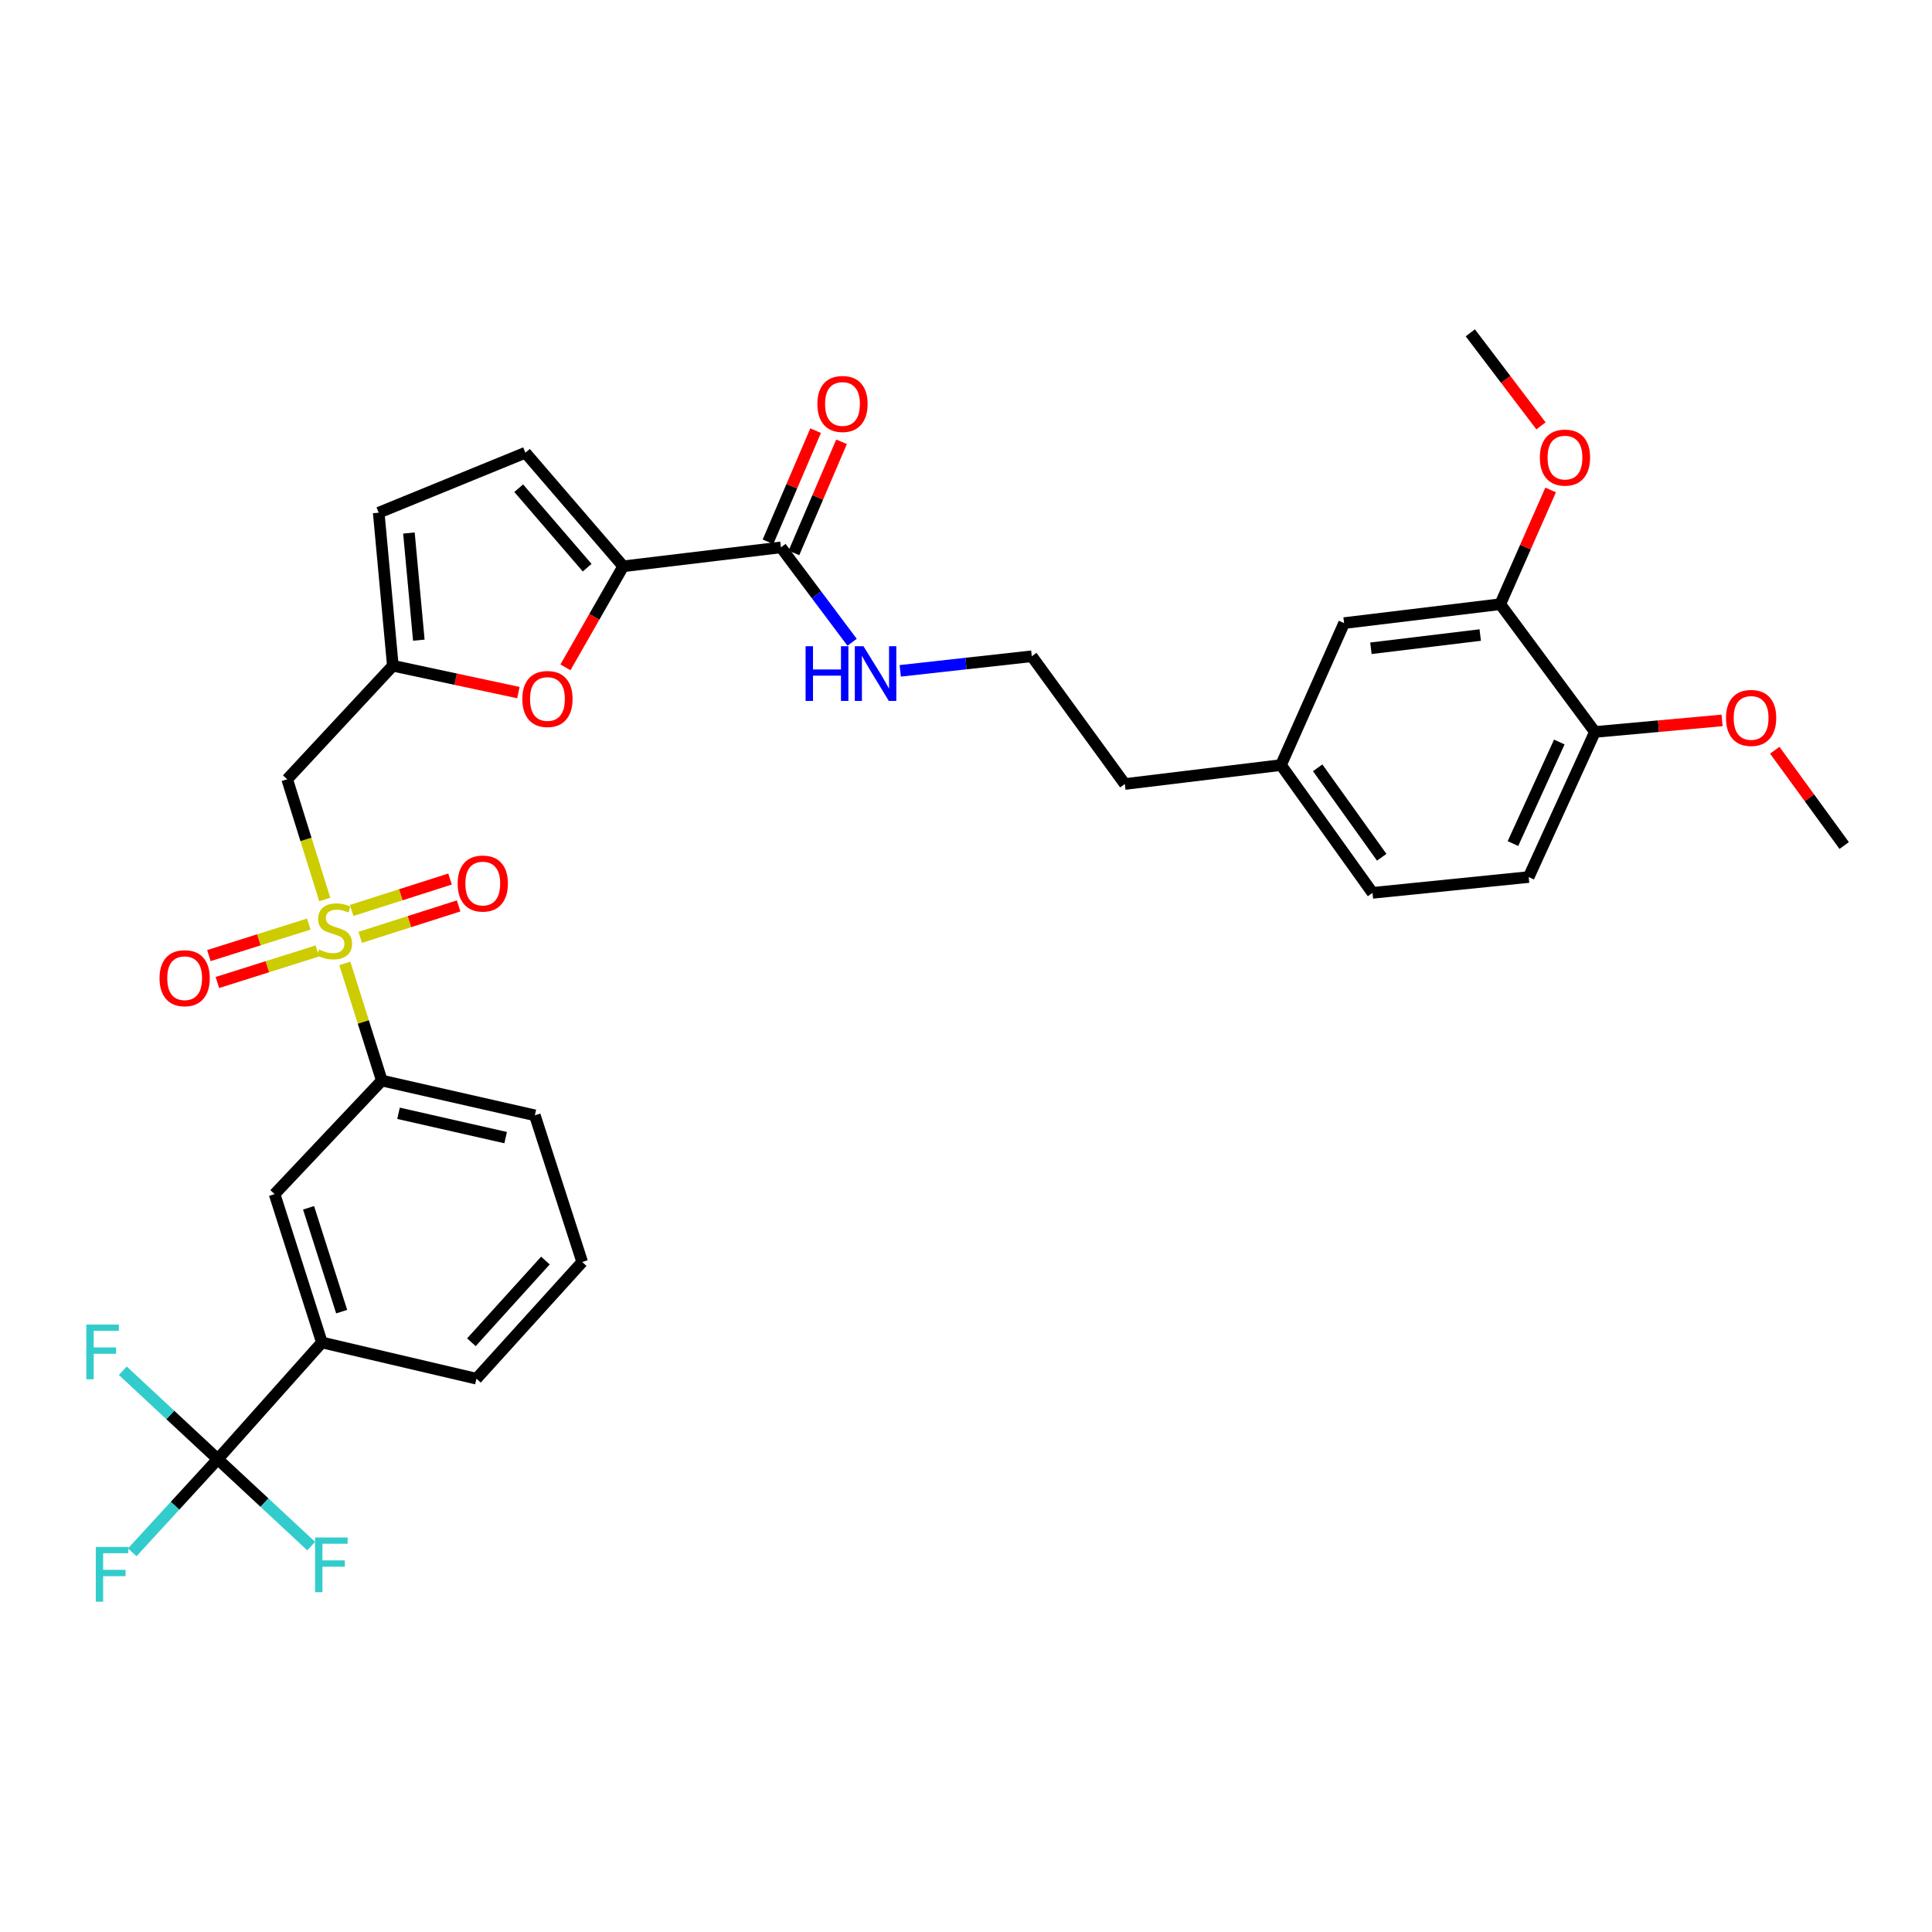 <?xml version='1.0' encoding='iso-8859-1'?>
<svg version='1.1' baseProfile='full'
              xmlns='http://www.w3.org/2000/svg'
                      xmlns:rdkit='http://www.rdkit.org/xml'
                      xmlns:xlink='http://www.w3.org/1999/xlink'
                  xml:space='preserve'
width='1000px' height='1000px' viewBox='0 0 1000 1000'>
<!-- END OF HEADER -->
<rect style='opacity:1.0;fill:#FFFFFF;stroke:none' width='1000' height='1000' x='0' y='0'> </rect>
<path class='bond-1' d='M 168.092,465.577 L 158.371,434.465' style='fill:none;fill-rule:evenodd;stroke:#CCCC00;stroke-width:6px;stroke-linecap:butt;stroke-linejoin:miter;stroke-opacity:1' />
<path class='bond-1' d='M 158.371,434.465 L 148.65,403.354' style='fill:none;fill-rule:evenodd;stroke:#000000;stroke-width:6px;stroke-linecap:butt;stroke-linejoin:miter;stroke-opacity:1' />
<path class='bond-6' d='M 178.485,498.663 L 188.055,528.979' style='fill:none;fill-rule:evenodd;stroke:#CCCC00;stroke-width:6px;stroke-linecap:butt;stroke-linejoin:miter;stroke-opacity:1' />
<path class='bond-6' d='M 188.055,528.979 L 197.625,559.295' style='fill:none;fill-rule:evenodd;stroke:#000000;stroke-width:6px;stroke-linecap:butt;stroke-linejoin:miter;stroke-opacity:1' />
<path class='bond-11' d='M 186.461,485.163 L 211.924,477.03' style='fill:none;fill-rule:evenodd;stroke:#CCCC00;stroke-width:6px;stroke-linecap:butt;stroke-linejoin:miter;stroke-opacity:1' />
<path class='bond-11' d='M 211.924,477.03 L 237.386,468.897' style='fill:none;fill-rule:evenodd;stroke:#FF0000;stroke-width:6px;stroke-linecap:butt;stroke-linejoin:miter;stroke-opacity:1' />
<path class='bond-11' d='M 182.018,471.25 L 207.48,463.118' style='fill:none;fill-rule:evenodd;stroke:#CCCC00;stroke-width:6px;stroke-linecap:butt;stroke-linejoin:miter;stroke-opacity:1' />
<path class='bond-11' d='M 207.48,463.118 L 232.942,454.985' style='fill:none;fill-rule:evenodd;stroke:#FF0000;stroke-width:6px;stroke-linecap:butt;stroke-linejoin:miter;stroke-opacity:1' />
<path class='bond-12' d='M 159.834,478.294 L 133.978,486.454' style='fill:none;fill-rule:evenodd;stroke:#CCCC00;stroke-width:6px;stroke-linecap:butt;stroke-linejoin:miter;stroke-opacity:1' />
<path class='bond-12' d='M 133.978,486.454 L 108.121,494.614' style='fill:none;fill-rule:evenodd;stroke:#FF0000;stroke-width:6px;stroke-linecap:butt;stroke-linejoin:miter;stroke-opacity:1' />
<path class='bond-12' d='M 164.23,492.221 L 138.373,500.381' style='fill:none;fill-rule:evenodd;stroke:#CCCC00;stroke-width:6px;stroke-linecap:butt;stroke-linejoin:miter;stroke-opacity:1' />
<path class='bond-12' d='M 138.373,500.381 L 112.517,508.541' style='fill:none;fill-rule:evenodd;stroke:#FF0000;stroke-width:6px;stroke-linecap:butt;stroke-linejoin:miter;stroke-opacity:1' />
<path class='bond-0' d='M 322.571,293.119 L 307.621,319.268' style='fill:none;fill-rule:evenodd;stroke:#000000;stroke-width:6px;stroke-linecap:butt;stroke-linejoin:miter;stroke-opacity:1' />
<path class='bond-0' d='M 307.621,319.268 L 292.672,345.418' style='fill:none;fill-rule:evenodd;stroke:#FF0000;stroke-width:6px;stroke-linecap:butt;stroke-linejoin:miter;stroke-opacity:1' />
<path class='bond-5' d='M 322.571,293.119 L 404.221,283.317' style='fill:none;fill-rule:evenodd;stroke:#000000;stroke-width:6px;stroke-linecap:butt;stroke-linejoin:miter;stroke-opacity:1' />
<path class='bond-34' d='M 322.571,293.119 L 271.948,234.333' style='fill:none;fill-rule:evenodd;stroke:#000000;stroke-width:6px;stroke-linecap:butt;stroke-linejoin:miter;stroke-opacity:1' />
<path class='bond-34' d='M 303.91,293.831 L 268.475,252.682' style='fill:none;fill-rule:evenodd;stroke:#000000;stroke-width:6px;stroke-linecap:butt;stroke-linejoin:miter;stroke-opacity:1' />
<path class='bond-4' d='M 148.65,403.354 L 203.337,344.577' style='fill:none;fill-rule:evenodd;stroke:#000000;stroke-width:6px;stroke-linecap:butt;stroke-linejoin:miter;stroke-opacity:1' />
<path class='bond-2' d='M 112.721,755.261 L 166.606,694.853' style='fill:none;fill-rule:evenodd;stroke:#000000;stroke-width:6px;stroke-linecap:butt;stroke-linejoin:miter;stroke-opacity:1' />
<path class='bond-18' d='M 112.721,755.261 L 90.587,779.375' style='fill:none;fill-rule:evenodd;stroke:#000000;stroke-width:6px;stroke-linecap:butt;stroke-linejoin:miter;stroke-opacity:1' />
<path class='bond-18' d='M 90.587,779.375 L 68.452,803.489' style='fill:none;fill-rule:evenodd;stroke:#33CCCC;stroke-width:6px;stroke-linecap:butt;stroke-linejoin:miter;stroke-opacity:1' />
<path class='bond-19' d='M 112.721,755.261 L 136.9,777.762' style='fill:none;fill-rule:evenodd;stroke:#000000;stroke-width:6px;stroke-linecap:butt;stroke-linejoin:miter;stroke-opacity:1' />
<path class='bond-19' d='M 136.9,777.762 L 161.079,800.262' style='fill:none;fill-rule:evenodd;stroke:#33CCCC;stroke-width:6px;stroke-linecap:butt;stroke-linejoin:miter;stroke-opacity:1' />
<path class='bond-20' d='M 112.721,755.261 L 88.143,732.376' style='fill:none;fill-rule:evenodd;stroke:#000000;stroke-width:6px;stroke-linecap:butt;stroke-linejoin:miter;stroke-opacity:1' />
<path class='bond-20' d='M 88.143,732.376 L 63.565,709.49' style='fill:none;fill-rule:evenodd;stroke:#33CCCC;stroke-width:6px;stroke-linecap:butt;stroke-linejoin:miter;stroke-opacity:1' />
<path class='bond-3' d='M 268.311,358.491 L 235.824,351.534' style='fill:none;fill-rule:evenodd;stroke:#FF0000;stroke-width:6px;stroke-linecap:butt;stroke-linejoin:miter;stroke-opacity:1' />
<path class='bond-3' d='M 235.824,351.534 L 203.337,344.577' style='fill:none;fill-rule:evenodd;stroke:#000000;stroke-width:6px;stroke-linecap:butt;stroke-linejoin:miter;stroke-opacity:1' />
<path class='bond-9' d='M 203.337,344.577 L 196.018,265.361' style='fill:none;fill-rule:evenodd;stroke:#000000;stroke-width:6px;stroke-linecap:butt;stroke-linejoin:miter;stroke-opacity:1' />
<path class='bond-9' d='M 216.782,331.351 L 211.659,275.9' style='fill:none;fill-rule:evenodd;stroke:#000000;stroke-width:6px;stroke-linecap:butt;stroke-linejoin:miter;stroke-opacity:1' />
<path class='bond-15' d='M 410.933,286.194 L 423.26,257.431' style='fill:none;fill-rule:evenodd;stroke:#000000;stroke-width:6px;stroke-linecap:butt;stroke-linejoin:miter;stroke-opacity:1' />
<path class='bond-15' d='M 423.26,257.431 L 435.588,228.668' style='fill:none;fill-rule:evenodd;stroke:#FF0000;stroke-width:6px;stroke-linecap:butt;stroke-linejoin:miter;stroke-opacity:1' />
<path class='bond-15' d='M 397.509,280.44 L 409.836,251.677' style='fill:none;fill-rule:evenodd;stroke:#000000;stroke-width:6px;stroke-linecap:butt;stroke-linejoin:miter;stroke-opacity:1' />
<path class='bond-15' d='M 409.836,251.677 L 422.164,222.914' style='fill:none;fill-rule:evenodd;stroke:#FF0000;stroke-width:6px;stroke-linecap:butt;stroke-linejoin:miter;stroke-opacity:1' />
<path class='bond-17' d='M 404.221,283.317 L 422.632,307.879' style='fill:none;fill-rule:evenodd;stroke:#000000;stroke-width:6px;stroke-linecap:butt;stroke-linejoin:miter;stroke-opacity:1' />
<path class='bond-17' d='M 422.632,307.879 L 441.044,332.441' style='fill:none;fill-rule:evenodd;stroke:#0000FF;stroke-width:6px;stroke-linecap:butt;stroke-linejoin:miter;stroke-opacity:1' />
<path class='bond-10' d='M 197.625,559.295 L 142.126,618.072' style='fill:none;fill-rule:evenodd;stroke:#000000;stroke-width:6px;stroke-linecap:butt;stroke-linejoin:miter;stroke-opacity:1' />
<path class='bond-27' d='M 197.625,559.295 L 276.833,577.283' style='fill:none;fill-rule:evenodd;stroke:#000000;stroke-width:6px;stroke-linecap:butt;stroke-linejoin:miter;stroke-opacity:1' />
<path class='bond-27' d='M 206.272,576.235 L 261.717,588.827' style='fill:none;fill-rule:evenodd;stroke:#000000;stroke-width:6px;stroke-linecap:butt;stroke-linejoin:miter;stroke-opacity:1' />
<path class='bond-7' d='M 271.948,234.333 L 196.018,265.361' style='fill:none;fill-rule:evenodd;stroke:#000000;stroke-width:6px;stroke-linecap:butt;stroke-linejoin:miter;stroke-opacity:1' />
<path class='bond-8' d='M 166.606,694.853 L 142.126,618.072' style='fill:none;fill-rule:evenodd;stroke:#000000;stroke-width:6px;stroke-linecap:butt;stroke-linejoin:miter;stroke-opacity:1' />
<path class='bond-8' d='M 176.849,678.9 L 159.713,625.153' style='fill:none;fill-rule:evenodd;stroke:#000000;stroke-width:6px;stroke-linecap:butt;stroke-linejoin:miter;stroke-opacity:1' />
<path class='bond-33' d='M 166.606,694.853 L 246.609,713.613' style='fill:none;fill-rule:evenodd;stroke:#000000;stroke-width:6px;stroke-linecap:butt;stroke-linejoin:miter;stroke-opacity:1' />
<path class='bond-13' d='M 776.535,312.73 L 695.704,322.515' style='fill:none;fill-rule:evenodd;stroke:#000000;stroke-width:6px;stroke-linecap:butt;stroke-linejoin:miter;stroke-opacity:1' />
<path class='bond-13' d='M 766.166,328.697 L 709.584,335.547' style='fill:none;fill-rule:evenodd;stroke:#000000;stroke-width:6px;stroke-linecap:butt;stroke-linejoin:miter;stroke-opacity:1' />
<path class='bond-24' d='M 776.535,312.73 L 789.57,283.166' style='fill:none;fill-rule:evenodd;stroke:#000000;stroke-width:6px;stroke-linecap:butt;stroke-linejoin:miter;stroke-opacity:1' />
<path class='bond-24' d='M 789.57,283.166 L 802.606,253.603' style='fill:none;fill-rule:evenodd;stroke:#FF0000;stroke-width:6px;stroke-linecap:butt;stroke-linejoin:miter;stroke-opacity:1' />
<path class='bond-35' d='M 776.535,312.73 L 825.526,378.858' style='fill:none;fill-rule:evenodd;stroke:#000000;stroke-width:6px;stroke-linecap:butt;stroke-linejoin:miter;stroke-opacity:1' />
<path class='bond-14' d='M 825.526,378.858 L 791.245,453.96' style='fill:none;fill-rule:evenodd;stroke:#000000;stroke-width:6px;stroke-linecap:butt;stroke-linejoin:miter;stroke-opacity:1' />
<path class='bond-14' d='M 807.098,384.059 L 783.101,436.63' style='fill:none;fill-rule:evenodd;stroke:#000000;stroke-width:6px;stroke-linecap:butt;stroke-linejoin:miter;stroke-opacity:1' />
<path class='bond-25' d='M 825.526,378.858 L 858.435,375.869' style='fill:none;fill-rule:evenodd;stroke:#000000;stroke-width:6px;stroke-linecap:butt;stroke-linejoin:miter;stroke-opacity:1' />
<path class='bond-25' d='M 858.435,375.869 L 891.344,372.88' style='fill:none;fill-rule:evenodd;stroke:#FF0000;stroke-width:6px;stroke-linecap:butt;stroke-linejoin:miter;stroke-opacity:1' />
<path class='bond-16' d='M 695.704,322.515 L 663.046,395.995' style='fill:none;fill-rule:evenodd;stroke:#000000;stroke-width:6px;stroke-linecap:butt;stroke-linejoin:miter;stroke-opacity:1' />
<path class='bond-26' d='M 465.962,347.226 L 500.007,343.451' style='fill:none;fill-rule:evenodd;stroke:#0000FF;stroke-width:6px;stroke-linecap:butt;stroke-linejoin:miter;stroke-opacity:1' />
<path class='bond-26' d='M 500.007,343.451 L 534.051,339.676' style='fill:none;fill-rule:evenodd;stroke:#000000;stroke-width:6px;stroke-linecap:butt;stroke-linejoin:miter;stroke-opacity:1' />
<path class='bond-21' d='M 791.245,453.96 L 710.407,462.139' style='fill:none;fill-rule:evenodd;stroke:#000000;stroke-width:6px;stroke-linecap:butt;stroke-linejoin:miter;stroke-opacity:1' />
<path class='bond-22' d='M 663.046,395.995 L 582.207,405.804' style='fill:none;fill-rule:evenodd;stroke:#000000;stroke-width:6px;stroke-linecap:butt;stroke-linejoin:miter;stroke-opacity:1' />
<path class='bond-23' d='M 663.046,395.995 L 710.407,462.139' style='fill:none;fill-rule:evenodd;stroke:#000000;stroke-width:6px;stroke-linecap:butt;stroke-linejoin:miter;stroke-opacity:1' />
<path class='bond-23' d='M 682.025,397.414 L 715.177,443.715' style='fill:none;fill-rule:evenodd;stroke:#000000;stroke-width:6px;stroke-linecap:butt;stroke-linejoin:miter;stroke-opacity:1' />
<path class='bond-31' d='M 797.611,220.422 L 779.316,196.342' style='fill:none;fill-rule:evenodd;stroke:#FF0000;stroke-width:6px;stroke-linecap:butt;stroke-linejoin:miter;stroke-opacity:1' />
<path class='bond-31' d='M 779.316,196.342 L 761.021,172.262' style='fill:none;fill-rule:evenodd;stroke:#000000;stroke-width:6px;stroke-linecap:butt;stroke-linejoin:miter;stroke-opacity:1' />
<path class='bond-32' d='M 918.617,388.32 L 936.581,412.978' style='fill:none;fill-rule:evenodd;stroke:#FF0000;stroke-width:6px;stroke-linecap:butt;stroke-linejoin:miter;stroke-opacity:1' />
<path class='bond-32' d='M 936.581,412.978 L 954.545,437.635' style='fill:none;fill-rule:evenodd;stroke:#000000;stroke-width:6px;stroke-linecap:butt;stroke-linejoin:miter;stroke-opacity:1' />
<path class='bond-30' d='M 534.051,339.676 L 582.207,405.804' style='fill:none;fill-rule:evenodd;stroke:#000000;stroke-width:6px;stroke-linecap:butt;stroke-linejoin:miter;stroke-opacity:1' />
<path class='bond-29' d='M 276.833,577.283 L 301.345,653.205' style='fill:none;fill-rule:evenodd;stroke:#000000;stroke-width:6px;stroke-linecap:butt;stroke-linejoin:miter;stroke-opacity:1' />
<path class='bond-28' d='M 246.609,713.613 L 301.345,653.205' style='fill:none;fill-rule:evenodd;stroke:#000000;stroke-width:6px;stroke-linecap:butt;stroke-linejoin:miter;stroke-opacity:1' />
<path class='bond-28' d='M 243.996,694.745 L 282.312,652.459' style='fill:none;fill-rule:evenodd;stroke:#000000;stroke-width:6px;stroke-linecap:butt;stroke-linejoin:miter;stroke-opacity:1' />
<path  class='atom-0' d='M 165.145 491.47
Q 165.465 491.59, 166.785 492.15
Q 168.105 492.71, 169.545 493.07
Q 171.025 493.39, 172.465 493.39
Q 175.145 493.39, 176.705 492.11
Q 178.265 490.79, 178.265 488.51
Q 178.265 486.95, 177.465 485.99
Q 176.705 485.03, 175.505 484.51
Q 174.305 483.99, 172.305 483.39
Q 169.785 482.63, 168.265 481.91
Q 166.785 481.19, 165.705 479.67
Q 164.665 478.15, 164.665 475.59
Q 164.665 472.03, 167.065 469.83
Q 169.505 467.63, 174.305 467.63
Q 177.585 467.63, 181.305 469.19
L 180.385 472.27
Q 176.985 470.87, 174.425 470.87
Q 171.665 470.87, 170.145 472.03
Q 168.625 473.15, 168.665 475.11
Q 168.665 476.63, 169.425 477.55
Q 170.225 478.47, 171.345 478.99
Q 172.505 479.51, 174.425 480.11
Q 176.985 480.91, 178.505 481.71
Q 180.025 482.51, 181.105 484.15
Q 182.225 485.75, 182.225 488.51
Q 182.225 492.43, 179.585 494.55
Q 176.985 496.63, 172.625 496.63
Q 170.105 496.63, 168.185 496.07
Q 166.305 495.55, 164.065 494.63
L 165.145 491.47
' fill='#CCCC00'/>
<path  class='atom-4' d='M 270.356 361.793
Q 270.356 354.993, 273.716 351.193
Q 277.076 347.393, 283.356 347.393
Q 289.636 347.393, 292.996 351.193
Q 296.356 354.993, 296.356 361.793
Q 296.356 368.673, 292.956 372.593
Q 289.556 376.473, 283.356 376.473
Q 277.116 376.473, 273.716 372.593
Q 270.356 368.713, 270.356 361.793
M 283.356 373.273
Q 287.676 373.273, 289.996 370.393
Q 292.356 367.473, 292.356 361.793
Q 292.356 356.233, 289.996 353.433
Q 287.676 350.593, 283.356 350.593
Q 279.036 350.593, 276.676 353.393
Q 274.356 356.193, 274.356 361.793
Q 274.356 367.513, 276.676 370.393
Q 279.036 373.273, 283.356 373.273
' fill='#FF0000'/>
<path  class='atom-12' d='M 236.887 457.318
Q 236.887 450.518, 240.247 446.718
Q 243.607 442.918, 249.887 442.918
Q 256.167 442.918, 259.527 446.718
Q 262.887 450.518, 262.887 457.318
Q 262.887 464.198, 259.487 468.118
Q 256.087 471.998, 249.887 471.998
Q 243.647 471.998, 240.247 468.118
Q 236.887 464.238, 236.887 457.318
M 249.887 468.798
Q 254.207 468.798, 256.527 465.918
Q 258.887 462.998, 258.887 457.318
Q 258.887 451.758, 256.527 448.958
Q 254.207 446.118, 249.887 446.118
Q 245.567 446.118, 243.207 448.918
Q 240.887 451.718, 240.887 457.318
Q 240.887 463.038, 243.207 465.918
Q 245.567 468.798, 249.887 468.798
' fill='#FF0000'/>
<path  class='atom-13' d='M 82.577 506.31
Q 82.577 499.51, 85.937 495.71
Q 89.297 491.91, 95.577 491.91
Q 101.857 491.91, 105.217 495.71
Q 108.577 499.51, 108.577 506.31
Q 108.577 513.19, 105.177 517.11
Q 101.777 520.99, 95.577 520.99
Q 89.337 520.99, 85.937 517.11
Q 82.577 513.23, 82.577 506.31
M 95.577 517.79
Q 99.897 517.79, 102.217 514.91
Q 104.577 511.99, 104.577 506.31
Q 104.577 500.75, 102.217 497.95
Q 99.897 495.11, 95.577 495.11
Q 91.257 495.11, 88.897 497.91
Q 86.577 500.71, 86.577 506.31
Q 86.577 512.03, 88.897 514.91
Q 91.257 517.79, 95.577 517.79
' fill='#FF0000'/>
<path  class='atom-16' d='M 423.068 209.09
Q 423.068 202.29, 426.428 198.49
Q 429.788 194.69, 436.068 194.69
Q 442.348 194.69, 445.708 198.49
Q 449.068 202.29, 449.068 209.09
Q 449.068 215.97, 445.668 219.89
Q 442.268 223.77, 436.068 223.77
Q 429.828 223.77, 426.428 219.89
Q 423.068 216.01, 423.068 209.09
M 436.068 220.57
Q 440.388 220.57, 442.708 217.69
Q 445.068 214.77, 445.068 209.09
Q 445.068 203.53, 442.708 200.73
Q 440.388 197.89, 436.068 197.89
Q 431.748 197.89, 429.388 200.69
Q 427.068 203.49, 427.068 209.09
Q 427.068 214.81, 429.388 217.69
Q 431.748 220.57, 436.068 220.57
' fill='#FF0000'/>
<path  class='atom-18' d='M 416.968 334.482
L 420.808 334.482
L 420.808 346.522
L 435.288 346.522
L 435.288 334.482
L 439.128 334.482
L 439.128 362.802
L 435.288 362.802
L 435.288 349.722
L 420.808 349.722
L 420.808 362.802
L 416.968 362.802
L 416.968 334.482
' fill='#0000FF'/>
<path  class='atom-18' d='M 446.928 334.482
L 456.208 349.482
Q 457.128 350.962, 458.608 353.642
Q 460.088 356.322, 460.168 356.482
L 460.168 334.482
L 463.928 334.482
L 463.928 362.802
L 460.048 362.802
L 450.088 346.402
Q 448.928 344.482, 447.688 342.282
Q 446.488 340.082, 446.128 339.402
L 446.128 362.802
L 442.448 362.802
L 442.448 334.482
L 446.928 334.482
' fill='#0000FF'/>
<path  class='atom-19' d='M 49.589 800.706
L 66.429 800.706
L 66.429 803.946
L 53.389 803.946
L 53.389 812.546
L 64.989 812.546
L 64.989 815.826
L 53.389 815.826
L 53.389 829.026
L 49.589 829.026
L 49.589 800.706
' fill='#33CCCC'/>
<path  class='atom-20' d='M 163.086 795.805
L 179.926 795.805
L 179.926 799.045
L 166.886 799.045
L 166.886 807.645
L 178.486 807.645
L 178.486 810.925
L 166.886 810.925
L 166.886 824.125
L 163.086 824.125
L 163.086 795.805
' fill='#33CCCC'/>
<path  class='atom-21' d='M 44.689 685.594
L 61.529 685.594
L 61.529 688.834
L 48.489 688.834
L 48.489 697.434
L 60.089 697.434
L 60.089 700.714
L 48.489 700.714
L 48.489 713.914
L 44.689 713.914
L 44.689 685.594
' fill='#33CCCC'/>
<path  class='atom-25' d='M 797.029 236.848
Q 797.029 230.048, 800.389 226.248
Q 803.749 222.448, 810.029 222.448
Q 816.309 222.448, 819.669 226.248
Q 823.029 230.048, 823.029 236.848
Q 823.029 243.728, 819.629 247.648
Q 816.229 251.528, 810.029 251.528
Q 803.789 251.528, 800.389 247.648
Q 797.029 243.768, 797.029 236.848
M 810.029 248.328
Q 814.349 248.328, 816.669 245.448
Q 819.029 242.528, 819.029 236.848
Q 819.029 231.288, 816.669 228.488
Q 814.349 225.648, 810.029 225.648
Q 805.709 225.648, 803.349 228.448
Q 801.029 231.248, 801.029 236.848
Q 801.029 242.568, 803.349 245.448
Q 805.709 248.328, 810.029 248.328
' fill='#FF0000'/>
<path  class='atom-26' d='M 893.373 371.595
Q 893.373 364.795, 896.733 360.995
Q 900.093 357.195, 906.373 357.195
Q 912.653 357.195, 916.013 360.995
Q 919.373 364.795, 919.373 371.595
Q 919.373 378.475, 915.973 382.395
Q 912.573 386.275, 906.373 386.275
Q 900.133 386.275, 896.733 382.395
Q 893.373 378.515, 893.373 371.595
M 906.373 383.075
Q 910.693 383.075, 913.013 380.195
Q 915.373 377.275, 915.373 371.595
Q 915.373 366.035, 913.013 363.235
Q 910.693 360.395, 906.373 360.395
Q 902.053 360.395, 899.693 363.195
Q 897.373 365.995, 897.373 371.595
Q 897.373 377.315, 899.693 380.195
Q 902.053 383.075, 906.373 383.075
' fill='#FF0000'/>
</svg>
